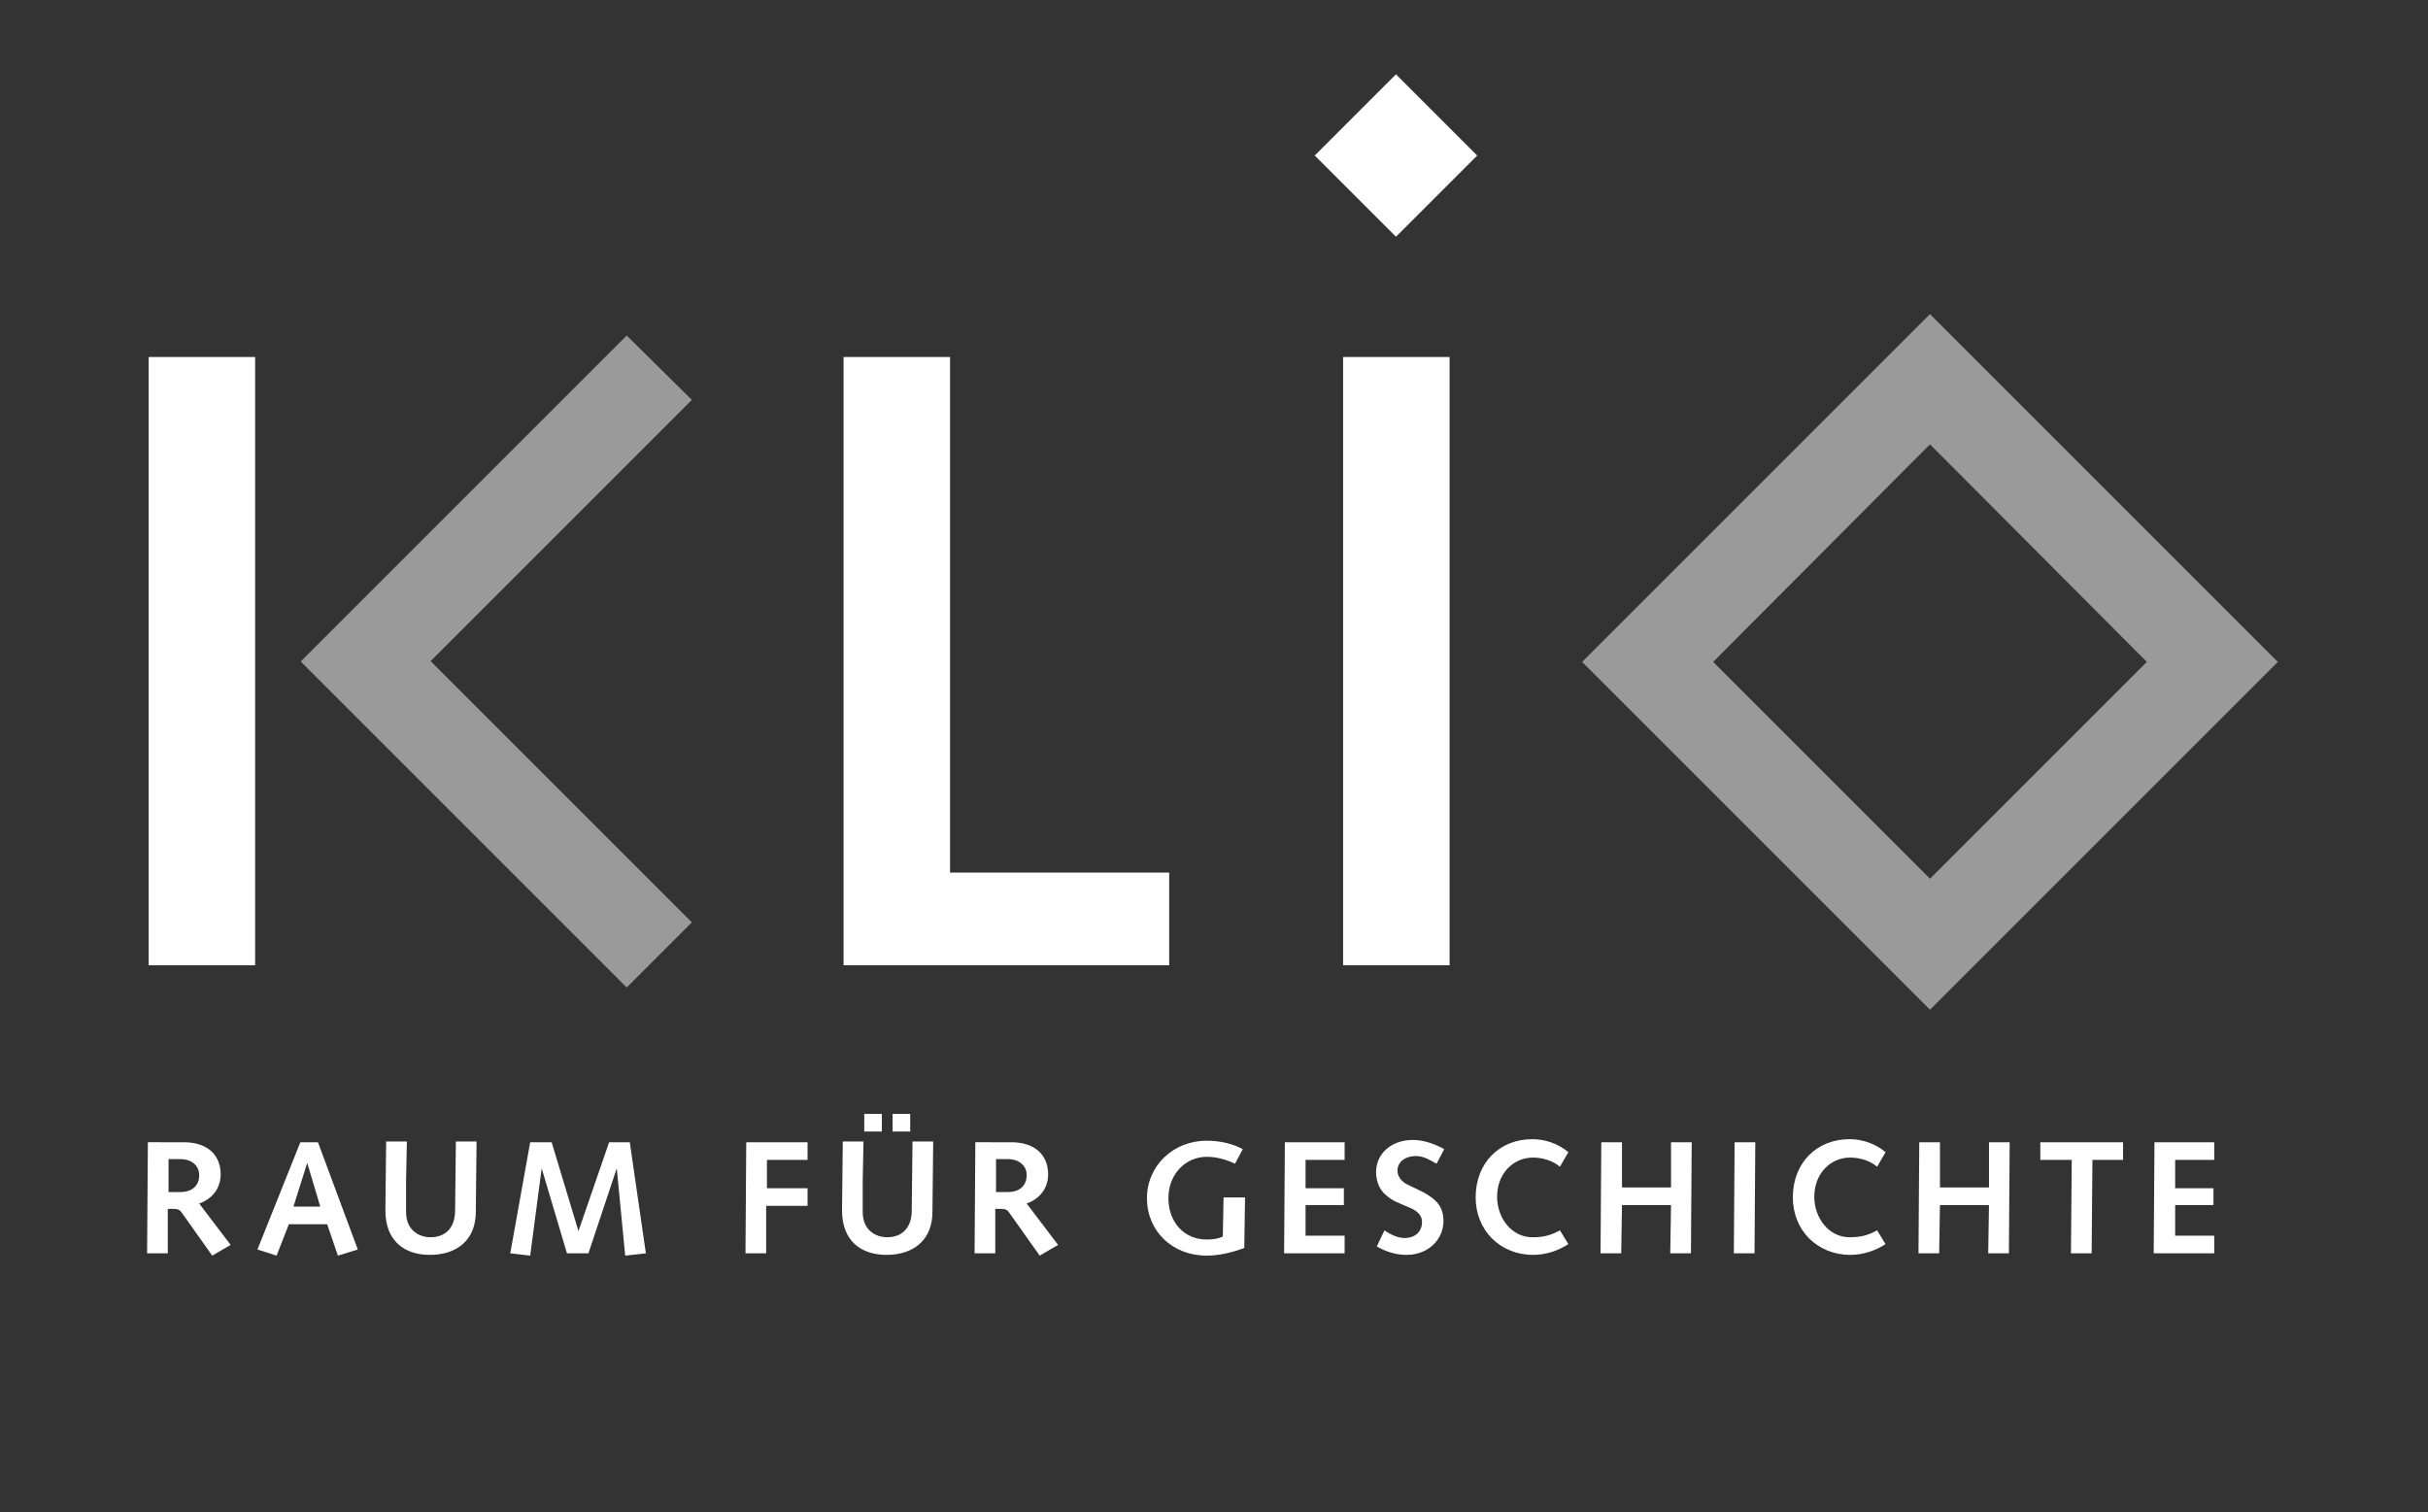 <?xml version="1.0" encoding="utf-8"?>
<!-- Generator: Adobe Illustrator 27.6.1, SVG Export Plug-In . SVG Version: 6.00 Build 0)  -->
<svg version="1.1" xmlns="http://www.w3.org/2000/svg" xmlns:xlink="http://www.w3.org/1999/xlink" x="0px" y="0px"
	 viewBox="0 0 316.9 197.4" style="enable-background:new 0 0 316.9 197.4;" xml:space="preserve">
<rect x="0" y="0" width="316.9" height="197.4" fill="#333333" stroke="none"/>
<style type="text/css">
	.st0{fill:#FFFFFF;}
	.st1{fill:#9A9A9A;}
</style>
<g id="Ebene_1">
	<g>
		<rect x="19.4" y="46.6" class="st0" width="13.9" height="79.4"/>
	</g>
	<polygon class="st0" points="124,113.9 124,46.6 110.1,46.6 110.1,126 152.6,126 152.6,113.9 	"/>
	<polygon class="st1" points="90.3,52.2 81.8,43.8 39.3,86.3 39.3,86.3 39.3,86.4 81.8,128.9 90.3,120.4 56.2,86.3 	"/>
	<g>
		<g>
			<rect x="175.3" y="46.6" class="st0" width="13.9" height="79.4"/>
		</g>
		<path class="st0" d="M171.6,20.3l10.6,10.6l10.6-10.6L182.2,9.7L171.6,20.3z"/>
	</g>
	<path class="st1" d="M206.5,86.4l45.4,45.4l45.4-45.4L251.9,41L206.5,86.4z M280.2,86.4l-28.3,28.3l-28.3-28.3L251.9,58L280.2,86.4
		z"/>
</g>
<g id="Ebene_2">
	<g>
		<path class="st0" d="M24,149.1c3,0,4.8,1.6,4.8,4.2c0,1.8-1.1,3.2-2.8,3.8l4.1,5.4l-2.4,1.4l-3.9-5.5c-0.3-0.4-0.4-0.6-1.2-0.6
			h-0.7l0,5.8h-2.7l0.1-14.5H24z M22,155.6h1.6c1.3,0,2.4-0.7,2.4-2.2c0-1.4-1.2-2.1-2.4-2.1H22L22,155.6z"/>
		<path class="st0" d="M41.5,149.1l5.2,14l-2.6,0.8l-1.4-4.1h-5l-1.6,4.1l-2.5-0.8l5.6-14H41.5z M38.3,157.5h3.5l-1.7-5.7h0
			L38.3,157.5z"/>
		<path class="st0" d="M53.1,149.1l-0.1,5c0,1.5,0,3,0,4.1c0,2.4,1.7,3.3,3.2,3.3c1.9,0,3.2-1.2,3.2-3.5l0.1-9h2.7l-0.1,9.2
			c0,3.6-2.4,5.6-6,5.6c-3.3,0-5.8-1.8-5.8-5.8c0-2.1,0.1-7.1,0.1-9H53.1z"/>
		<path class="st0" d="M72,149.1l3.5,11.6h0l4-11.6h2.7l2.1,14.5l-2.7,0.3l-1.1-11.4h0l-3.7,11.1h-2.8l-3.3-11.1h0l-1.5,11.4
			l-2.6-0.3l2.6-14.5H72z"/>
		<path class="st0" d="M105.4,149.1l0,2.3h-5.3l0,3.7h5.3l0,2.3H100l0,6.2h-2.7l0.1-14.5H105.4z"/>
		<path class="st0" d="M112.7,149.1l-0.1,5c0,1.5,0,3,0,4.1c0,2.4,1.7,3.3,3.2,3.3c1.9,0,3.2-1.2,3.2-3.5l0.1-9h2.7l-0.1,9.2
			c0,3.6-2.4,5.6-6,5.6c-3.3,0-5.8-1.8-5.8-5.8c0-2.1,0.1-7.1,0.1-9H112.7z M115.1,145.4v2.3h-2.3v-2.3H115.1z M118.8,145.4v2.3
			h-2.3v-2.3H118.8z"/>
		<path class="st0" d="M132,149.1c3,0,4.8,1.6,4.8,4.2c0,1.8-1.1,3.2-2.8,3.8l4.1,5.4l-2.4,1.4l-3.9-5.5c-0.3-0.4-0.4-0.6-1.2-0.6
			h-0.7l0,5.8h-2.7l0.1-14.5H132z M130,155.6h1.6c1.3,0,2.4-0.7,2.4-2.2c0-1.4-1.2-2.1-2.4-2.1H130L130,155.6z"/>
		<path class="st0" d="M161.2,151.9c-1.1-0.5-2.3-0.9-3.7-0.9c-2.7,0-5,2.2-5,5.4c0,3.2,2.1,5.4,5,5.4c0.8,0,1.5-0.1,2.1-0.4
			l0.1-5.1h2.8l-0.1,6.6c-1.6,0.6-3.3,1-4.9,1c-4.5,0-7.8-3.2-7.8-7.5c0-4.2,3.4-7.5,7.8-7.5c1.8,0,3.4,0.4,4.7,1.1L161.2,151.9z"/>
		<path class="st0" d="M175.5,149.1v2.3h-5.1l0,3.7h5v2.2h-5l0,4h5.1v2.3h-7.9l0.1-14.5H175.5z"/>
		<path class="st0" d="M187.5,151.9c-0.9-0.5-1.7-1-2.7-1c-1.3,0-2.4,0.7-2.4,1.9c0,0.7,0.4,1.2,0.9,1.6c1,0.6,2.3,1,3.4,1.8
			c1.3,0.9,1.7,1.9,1.7,3.2c0,2.4-2,4.4-4.8,4.4c-1.4,0-2.7-0.4-3.9-1.1l1-2.1c0.7,0.5,1.7,1,2.6,1c1.5,0,2.3-0.9,2.3-2.1
			c0-0.5-0.2-1.3-1.7-1.9c-1.4-0.6-2.1-0.8-3-1.6c-1-0.8-1.3-2.1-1.3-3c0-2.4,2-4.2,4.8-4.2c1.4,0,2.8,0.5,4.1,1.2L187.5,151.9z"/>
		<path class="st0" d="M203.6,152.3c-0.9-0.8-2.3-1.2-3.5-1.2c-2.7,0-4.7,2.2-4.7,5.1c0,2.8,1.9,5.3,4.6,5.3c1.4,0,2.3-0.2,3.6-0.9
			l1.1,1.8c-1.4,0.9-3,1.4-4.6,1.4c-4.3,0-7.5-3.2-7.5-7.5c0-4.5,3.1-7.6,7.4-7.6c1.7,0,3.4,0.6,4.7,1.7L203.6,152.3z"/>
		<path class="st0" d="M211.7,149.1l0,5.9h6.4l0-5.9h2.7l-0.1,14.5H218l0.1-6.3h-6.4l-0.1,6.3h-2.7l0.1-14.5H211.7z"/>
		<path class="st0" d="M229.1,149.1l-0.1,14.5h-2.7l0.1-14.5H229.1z"/>
		<path class="st0" d="M245,152.3c-0.9-0.8-2.3-1.2-3.5-1.2c-2.7,0-4.7,2.2-4.7,5.1c0,2.8,1.9,5.3,4.6,5.3c1.4,0,2.3-0.2,3.6-0.9
			l1.1,1.8c-1.4,0.9-3,1.4-4.6,1.4c-4.3,0-7.5-3.2-7.5-7.5c0-4.5,3.1-7.6,7.4-7.6c1.7,0,3.4,0.6,4.7,1.7L245,152.3z"/>
		<path class="st0" d="M253.2,149.1l0,5.9h6.4l0-5.9h2.7l-0.1,14.5h-2.7l0.1-6.3h-6.4l-0.1,6.3h-2.7l0.1-14.5H253.2z"/>
		<path class="st0" d="M277.1,149.1l0,2.3h-4l-0.1,12.2h-2.7l0.1-12.2h-4.1l0-2.3H277.1z"/>
		<path class="st0" d="M289,149.1v2.3h-5.1l0,3.7h5v2.2h-5l0,4h5.1v2.3h-7.9l0.1-14.5H289z"/>
	</g>
</g>
</svg>
